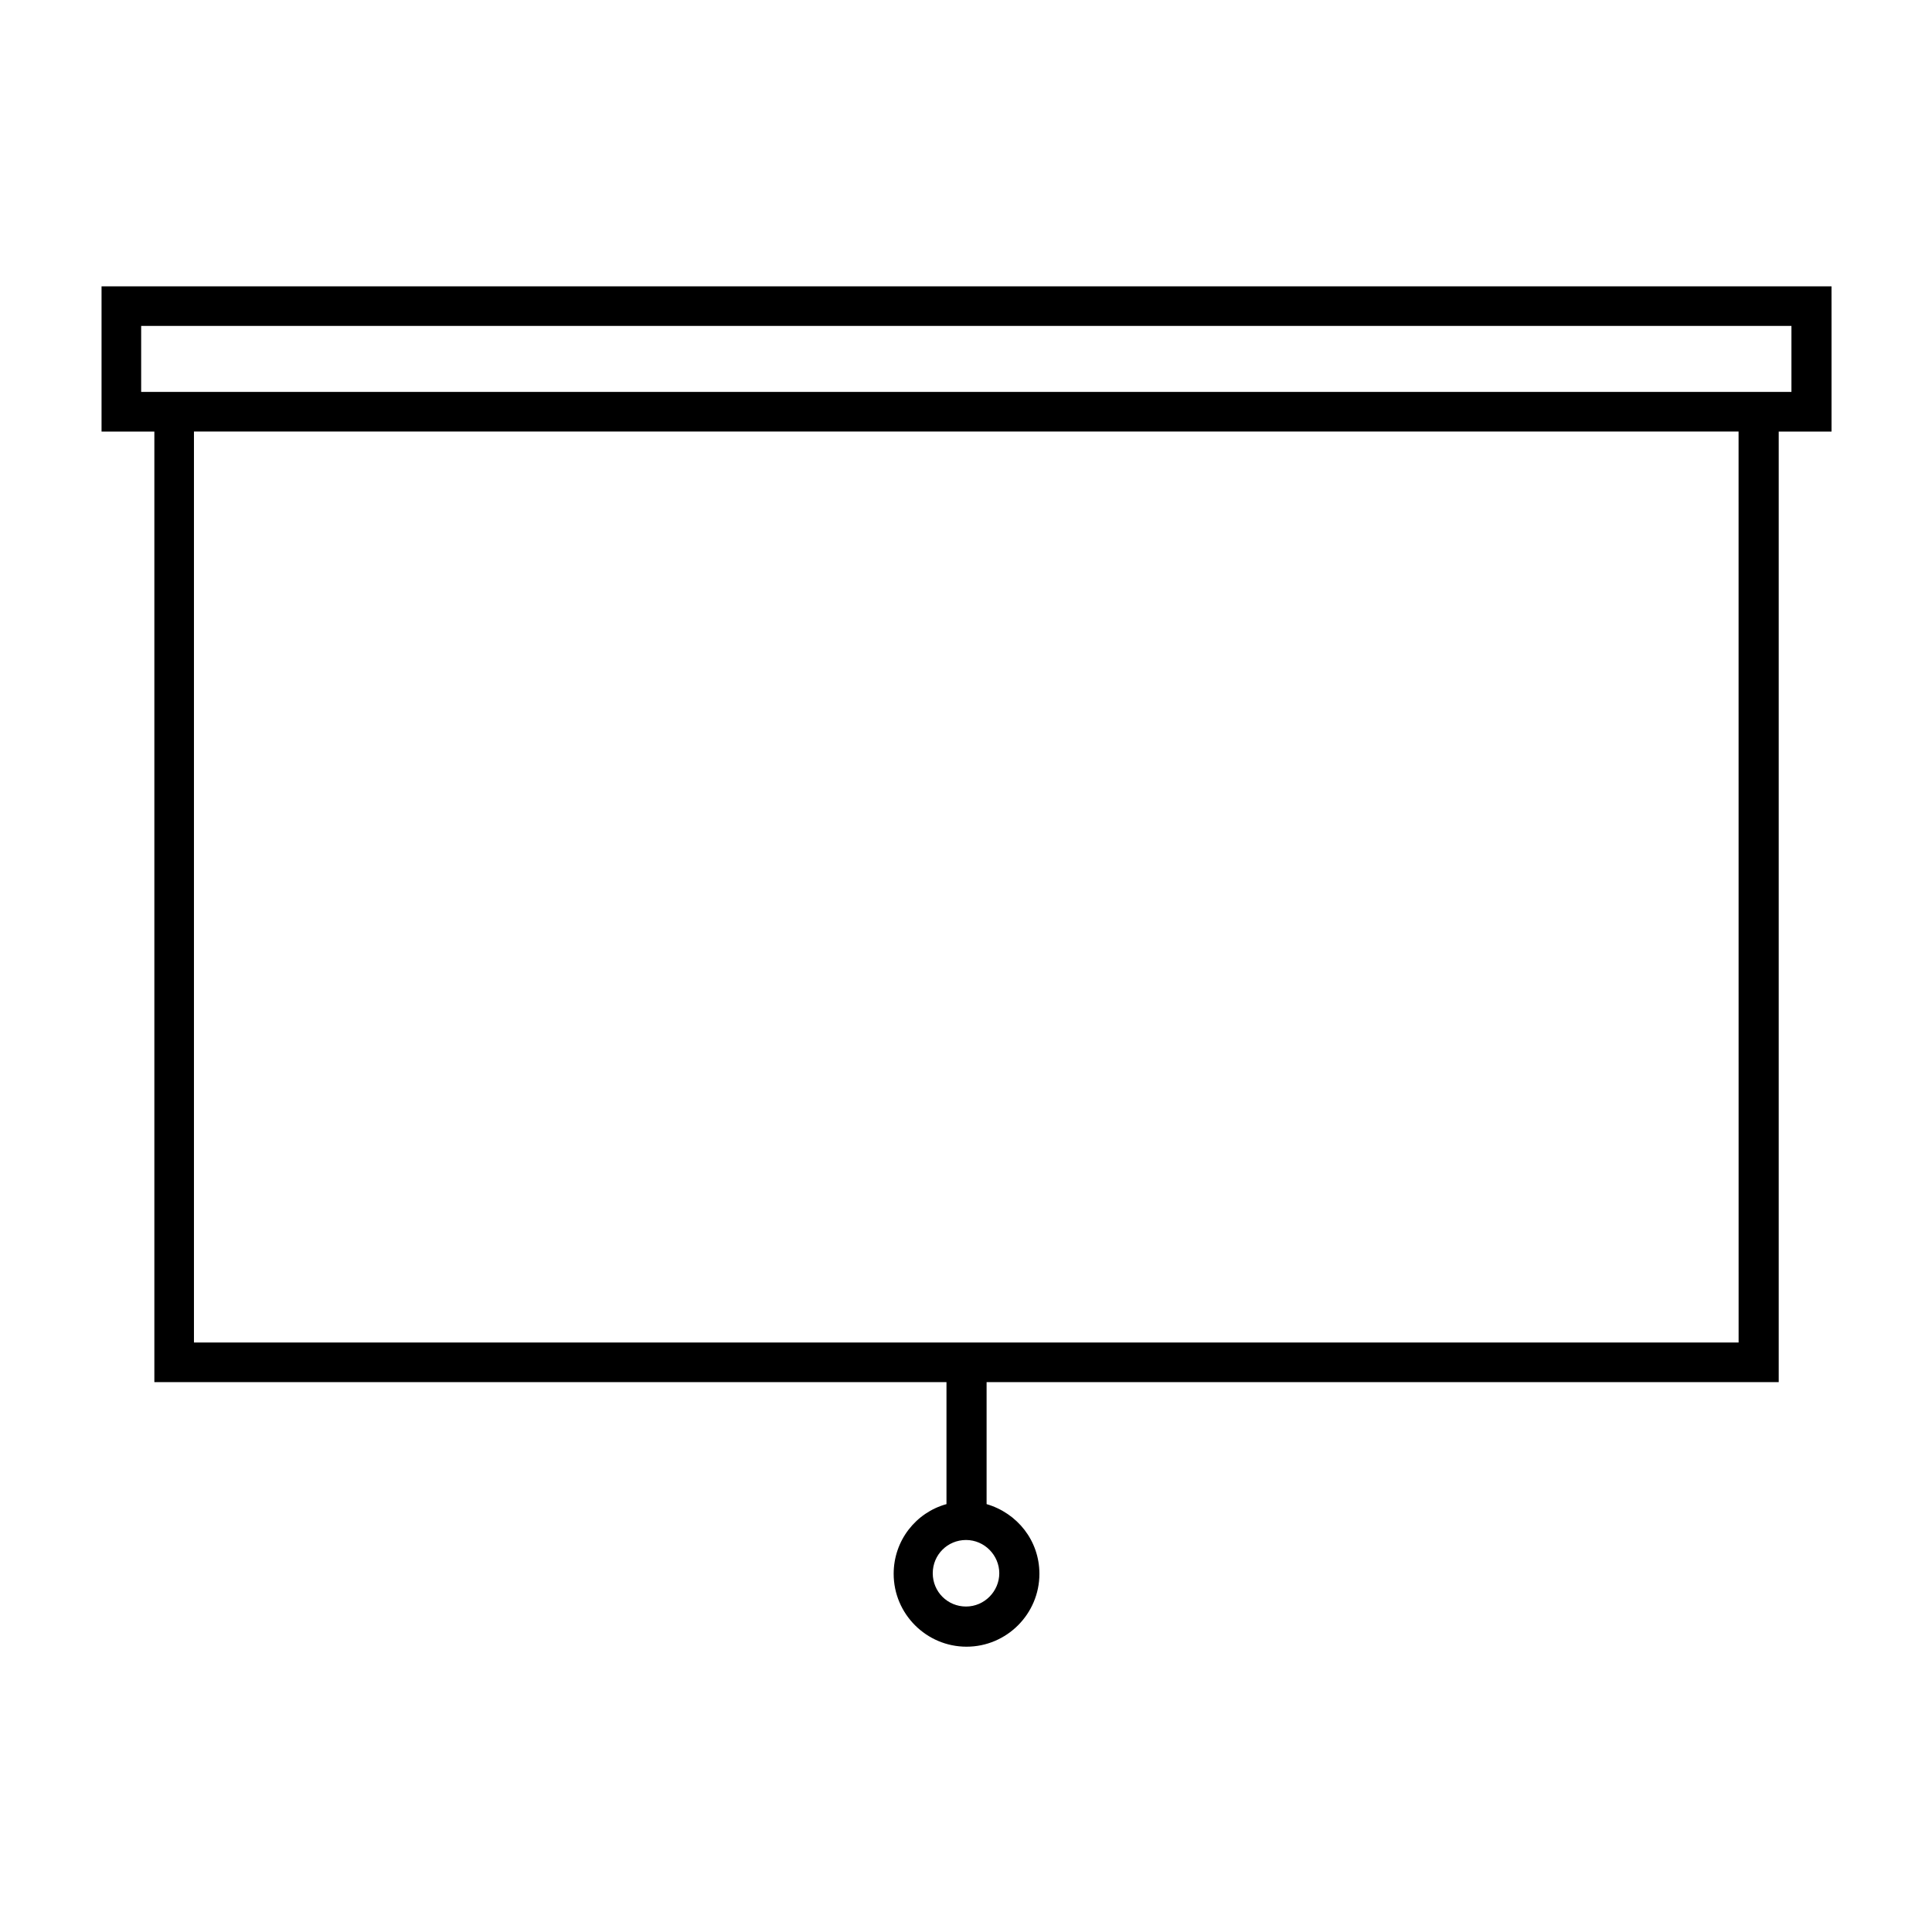 <?xml version="1.0" encoding="UTF-8"?>
<!-- Uploaded to: SVG Repo, www.svgrepo.com, Generator: SVG Repo Mixer Tools -->
<svg fill="#000000" width="800px" height="800px" version="1.1" viewBox="144 144 512 512" xmlns="http://www.w3.org/2000/svg">
 <path d="m170.91 230.38v27.988h13.996v251.91h209.92v32.328c-8.117 2.238-13.996 9.656-13.996 18.473 0 10.637 8.676 19.312 19.312 19.312s19.312-8.676 19.312-19.312c0-8.816-5.879-16.094-13.996-18.473v-32.328h209.92v-251.91h13.996v-27.988l-0.004-10.496h-458.46zm237.91 330.55c0 4.758-3.918 8.816-8.816 8.816s-8.816-3.918-8.816-8.816 3.918-8.816 8.816-8.816 8.816 4.059 8.816 8.816zm195.93-61.156h-409.35v-241.41h409.34zm-423.34-269.4h437.34v17.492h-437.34z"/>
</svg>